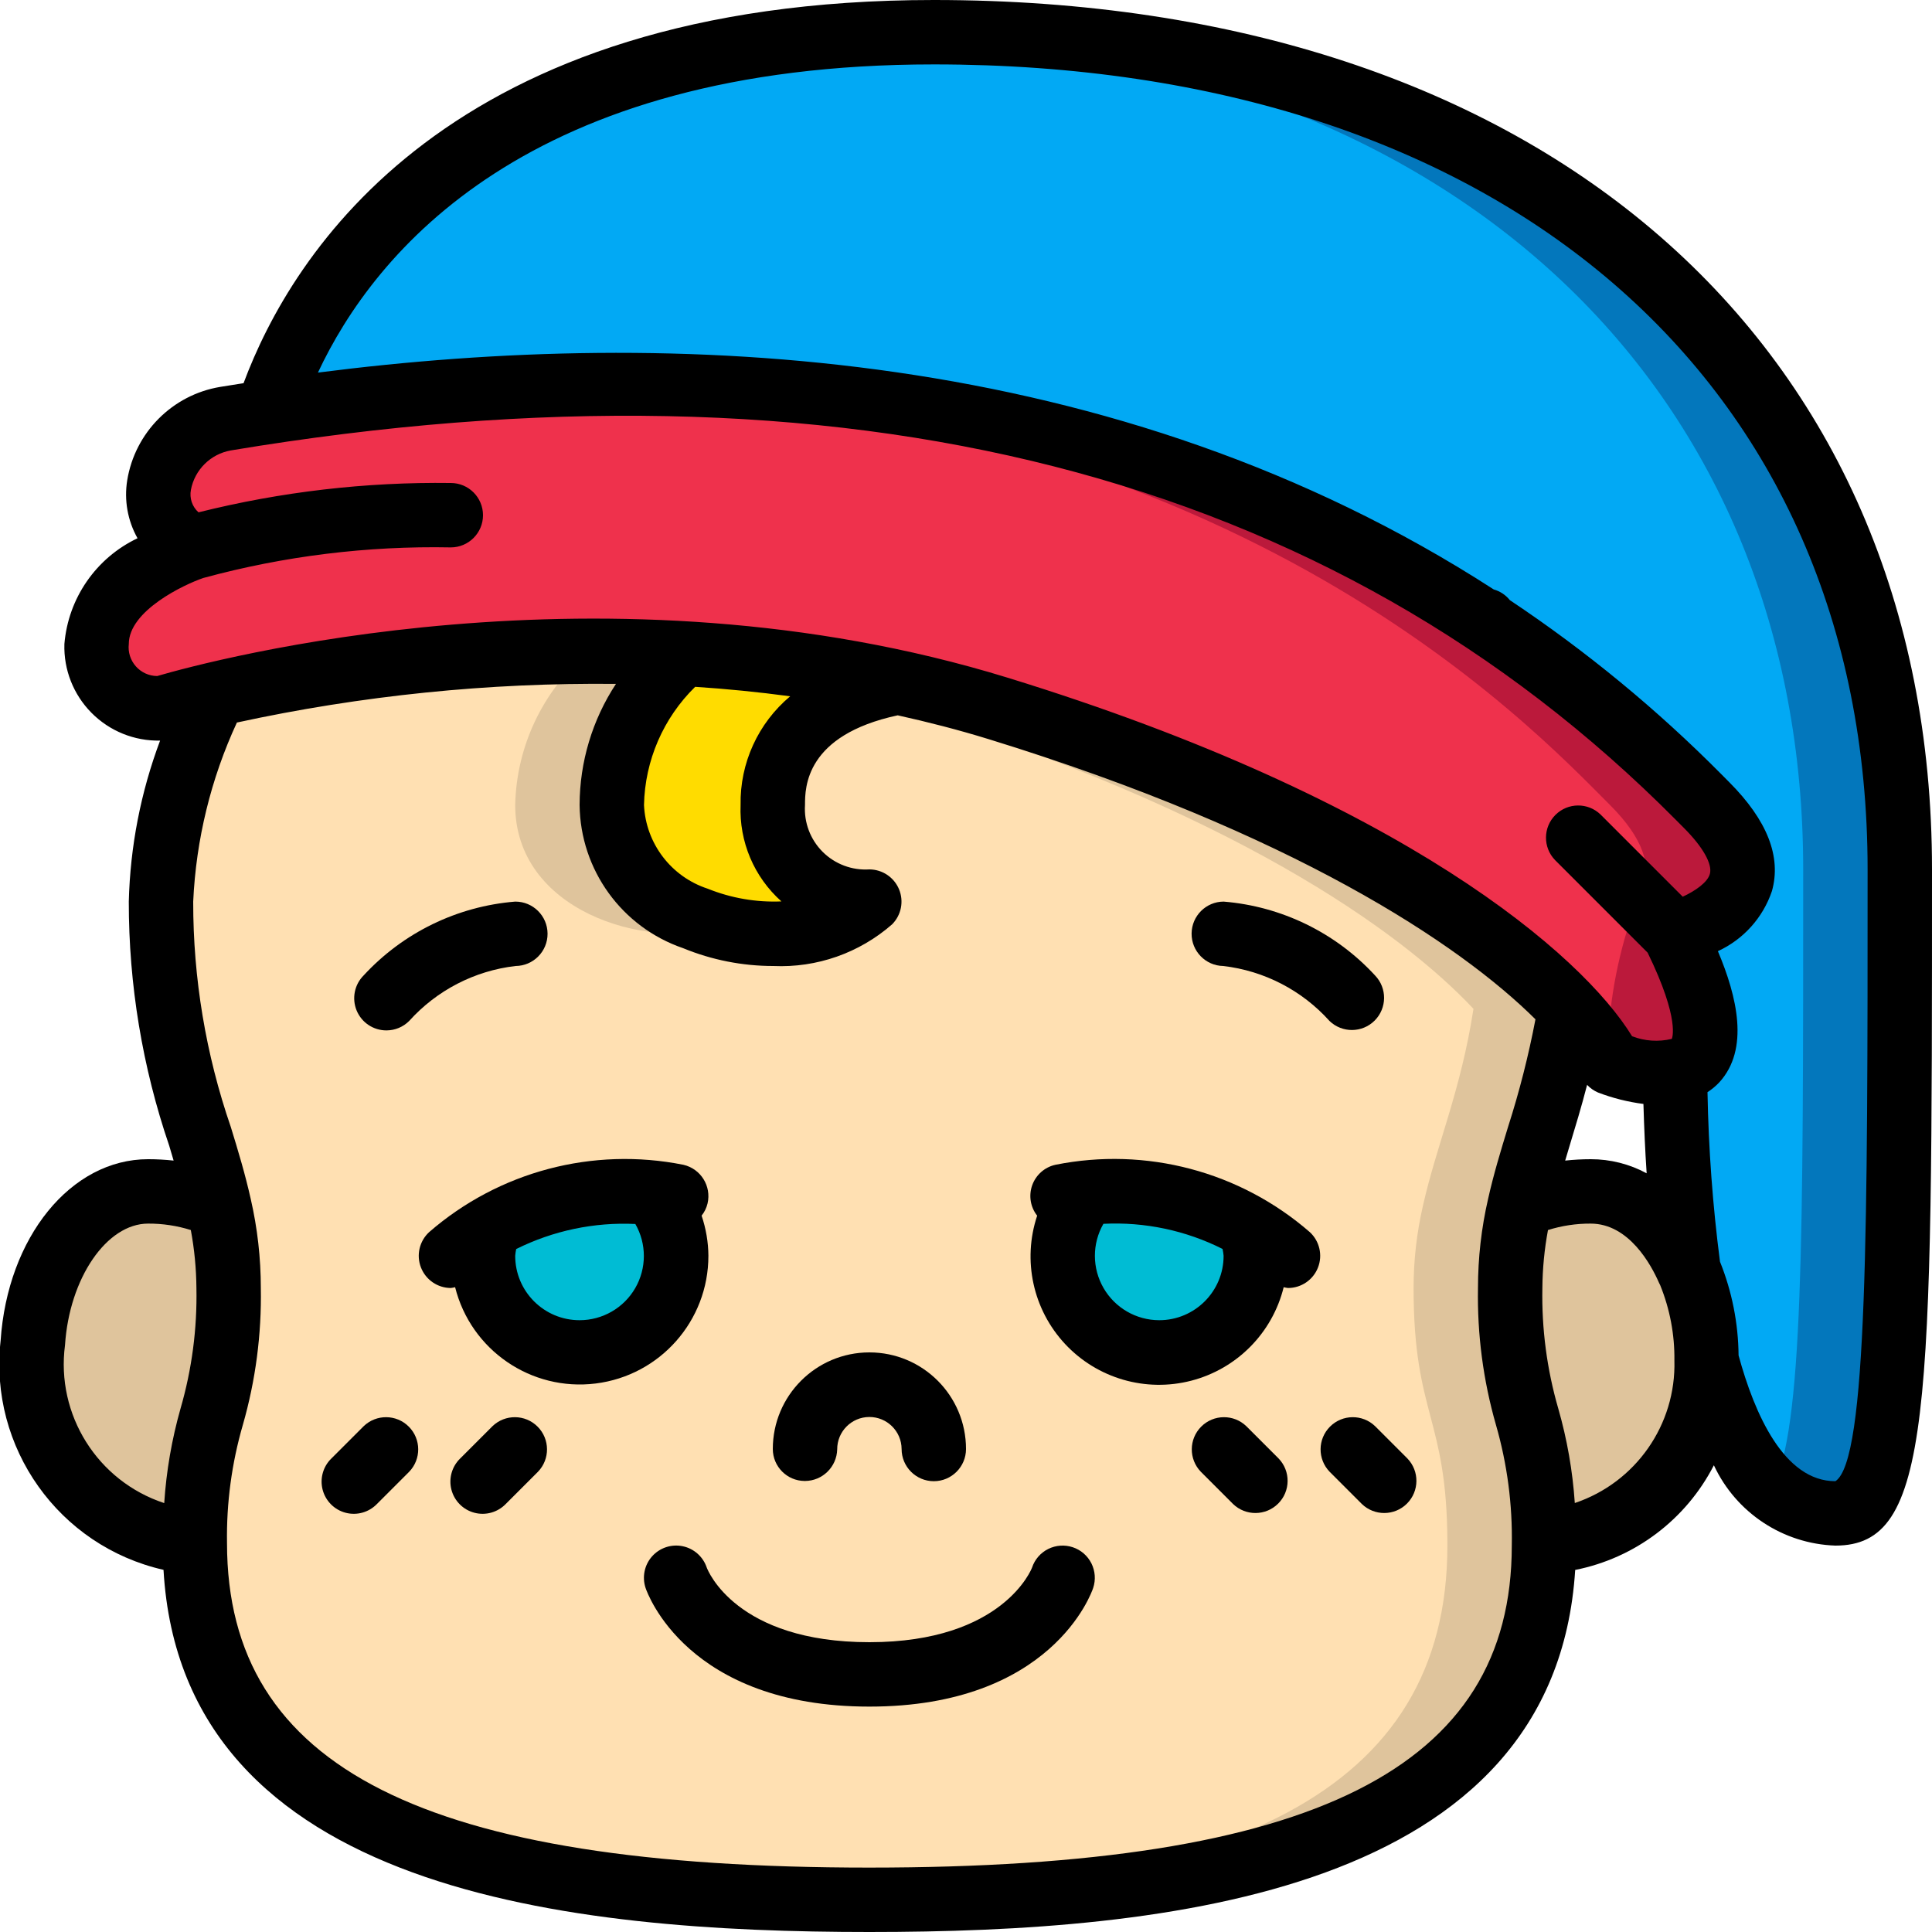 <svg height="512" viewBox="0 0 60 60" width="512" xmlns="http://www.w3.org/2000/svg"><g id="Page-1" fill="none" fill-rule="evenodd"><g id="001---Sleepy-Baby" fill-rule="nonzero" transform="translate(-1)"><path id="Shape" d="m47.9 40c0 3.97 1.04 4 1.05 7.92v.08c0 8-7.33 11-20.95 11s-20.95-3-20.95-11v-.08c.01-3.92 1.05-3.95 1.05-7.92 0-.858-.097-1.714-.29-2.55-.58-2.6-1.81-4.85-1.81-9.45.092-2.23.647-4.416 1.63-6.42 4.776-1.107 9.684-1.538 14.58-1.28-1.368 1.184-2.171 2.891-2.21 4.7 0 4 6 5 8 3-.801.017-1.574-.293-2.14-.86-.566-.566-.877-1.339-.86-2.14 0-2.28 1.73-3.4 3.88-3.81 1.03.22 2.08.49 3.12.81 10.2 3.14 15.47 6.89 17.76 9.33-.39 2.54-1.15 4.24-1.57 6.12-.193.836-.29 1.692-.29 2.55z" fill="#ffe0b2"/><path id="Shape" d="m19.21 20.3c-1.368 1.184-2.171 2.891-2.21 4.7 0 3.247 3.954 4.517 6.512 3.81-1.859-.447-3.512-1.71-3.512-3.81.039-1.809.842-3.516 2.21-4.7-1.465-.084-2.878-.093-4.223-.054.403.013.813.03 1.223.054z" fill="#dfc49c"/><path id="Shape" d="m48.19 37.45c.42-1.88 1.18-3.58 1.57-6.12-2.29-2.44-7.56-6.19-17.76-9.33-1.04-.32-2.09-.59-3.12-.81-.464.088-.918.219-1.357.392.492.129.986.267 1.477.418 10.2 3.14 15.47 6.89 17.76 9.33-.39 2.54-1.15 4.24-1.57 6.12-.193.836-.29 1.692-.29 2.55 0 3.97 1.04 4 1.05 7.92v.08c0 7.7-6.8 10.757-19.45 10.978.5.009.985.022 1.5.022 13.62 0 20.95-3 20.95-11v-.08c-.01-3.92-1.05-3.95-1.05-7.92-0-.858.097-1.714.29-2.55z" fill="#dfc49c"/><path id="Shape" d="m8.1 40c0 3.97-1.04 4-1.05 7.92-7.35-.99-5.63-10.92-1.45-10.92.761-.021 1.517.133 2.21.45.193.836.29 1.692.29 2.55z" fill="#dfc49c"/><path id="Shape" d="m53 29c1.57 3.13.95 4.08.01 4.28-.683.071-1.373-.025-2.01-.28-.338-.609-.755-1.17-1.24-1.67-2.29-2.44-7.56-6.19-17.76-9.33-1.04-.32-2.09-.59-3.12-.81-2.196-.474-4.427-.771-6.67-.89-4.896-.258-9.804.173-14.58 1.28-1.05.24-1.63.42-1.63.42-.534.011-1.049-.196-1.427-.573s-.585-.893-.573-1.427c0-2 3-3 3-3-2-1-.97-3.67 1-4 .44-.07.88-.14 1.31-.2v-.01c29.07-4.38 41.73 9.25 44.69 12.21 3 3-1 4-1 4z" fill="#ef314c"/><path id="Shape" d="m54 25c-2.611-2.611-12.779-13.518-35.093-13.047 20.236.508 29.602 10.556 32.093 13.047 1.069 1.069 1.249 1.884 1.038 2.491-.606 1.433-.971 2.957-1.08 4.509.005.236-.042.469-.139.684.069.112.131.219.181.316.637.255 1.327.351 2.01.28.94-.2 1.56-1.15-.01-4.28 0 0 4-1 1-4z" fill="#bb193b"/><path id="Shape" d="m54 42.25v.01c.105 2.935-2.122 5.431-5.05 5.66-.01-3.92-1.05-3.95-1.05-7.92-0-.858.097-1.714.29-2.55.693-.317 1.449-.471 2.21-.45 1.412.127 2.61 1.089 3.04 2.44 0 .006.004.01.01.01.374.886.561 1.839.55 2.8z" fill="#dfc49c"/><path id="Shape" d="m60 27c0 15 0 20-2 20-1.27 0-2.95-.81-4-4.74v-.01c.011-.961-.176-1.914-.55-2.8-.006 0-.01-.004-.01-.01-.271-2.042-.415-4.1-.43-6.16.94-.2 1.56-1.15-.01-4.28 0 0 4-1 1-4-2.96-2.96-15.62-16.59-44.69-12.21 1.05-3.22 5.27-11.79 20.69-11.79 19 0 30 11 30 26z" fill="#02a9f4"/><path id="Shape" d="m9.451 12.385c-.052.142-.1.279-.141.4 3.179-.485 6.385-.765 9.6-.837-3.159-.069-6.32.077-9.459.437z" fill="#0377bc"/><path id="Shape" d="m30 1c-.5 0-.992.01-1.472.028 18.059.572 28.472 11.38 28.472 25.972 0 11.7 0 17.318-.95 19.222.528.496 1.225.774 1.95.778 2 0 2-5 2-20s-11-26-30-26z" fill="#0377bc"/><path id="Shape" d="m28 28c-2 2-8 1-8-3 .039-1.809.842-3.516 2.21-4.7 2.243.119 4.474.416 6.67.89-2.15.41-3.88 1.53-3.88 3.81-.017.801.293 1.574.86 2.14.566.566 1.339.877 2.14.86z" fill="#ffdc00"/><path id="Shape" d="m22 39c0 1.657-1.343 3-3 3s-3-1.343-3-3c-.003-.289.041-.576.13-.85 1.551-.91 3.352-1.299 5.14-1.11.471.545.73 1.24.73 1.96z" fill="#00bcd4"/><path id="Shape" d="m40 39c.001 1.331-.876 2.503-2.153 2.879-1.277.376-2.649-.134-3.369-1.253s-.618-2.579.252-3.586c1.788-.189 3.589.2 5.14 1.11.089.274.133.561.13.85z" fill="#00bcd4"/><g fill="#000"><path id="Shape" d="m6.078 48.753c.578 10.057 12.722 11.247 21.922 11.247 9.173 0 21.283-1.183 21.919-11.244 1.857-.369 3.443-1.567 4.307-3.251.688 1.476 2.147 2.44 3.774 2.495 3 0 3-4.032 3-21 0-16.4-12.168-27-31-27-15.092 0-19.947 7.9-21.436 11.9-.243.039-.489.076-.729.116-1.483.249-2.643 1.416-2.884 2.9-.1.619.013 1.253.32 1.8-1.288.612-2.153 1.863-2.271 3.284-.025.798.28 1.571.842 2.138.562.567 1.332.879 2.13.862-.601 1.601-.929 3.291-.972 5-.002 2.579.422 5.14 1.255 7.581.048.157.091.308.137.462-.263-.028-.527-.043-.792-.043-2.4 0-4.366 2.424-4.581 5.639-.369 3.313 1.808 6.375 5.059 7.114zm21.922 9.247c-13.8 0-19.95-3.084-19.95-10.078-.02-1.242.146-2.479.492-3.672.396-1.381.584-2.813.558-4.25 0-.932-.105-1.86-.314-2.768-.171-.765-.386-1.478-.618-2.232-.776-2.252-1.171-4.618-1.168-7 .088-1.924.548-3.813 1.357-5.561 3.867-.839 7.815-1.242 11.772-1.2-.734 1.117-1.126 2.424-1.129 3.761.022 2.014 1.311 3.795 3.216 4.447.888.365 1.84.553 2.8.553 1.35.061 2.671-.403 3.688-1.293.286-.286.371-.715.217-1.088-.154-.373-.517-.617-.921-.619-.54.035-1.07-.164-1.453-.547-.383-.383-.582-.912-.547-1.453 0-.543.008-2.167 2.879-2.785.94.208 1.884.45 2.827.741 9.42 2.9 14.615 6.35 16.979 8.7-.216 1.131-.5 2.248-.852 3.344-.231.755-.448 1.469-.618 2.229-.21.909-.315 1.838-.315 2.771-.026 1.437.162 2.869.558 4.25.351 1.218.517 2.482.492 3.75 0 6.916-6.15 10-19.95 10zm-2.732-30.006c-.782.033-1.561-.101-2.287-.394-1.137-.37-1.926-1.406-1.981-2.6.029-1.384.6-2.702 1.589-3.67.966.063 1.952.16 2.951.294-.997.835-1.564 2.076-1.54 3.376-.047 1.138.418 2.236 1.268 2.994zm26.77 6.29c.022.748.054 1.471.1 2.154-.534-.289-1.131-.439-1.738-.438-.265 0-.529.015-.792.043.046-.154.09-.3.138-.462.177-.584.367-1.207.543-1.89.095.102.211.183.339.238.454.174.928.293 1.41.355zm-2.131 12.394c-.067-.994-.239-1.978-.514-2.936-.352-1.215-.518-2.477-.493-3.742.005-.604.063-1.206.174-1.8.429-.135.876-.202 1.326-.2 1.191 0 1.882 1.287 2.123 1.84.011.026.023.051.037.075.3.741.45 1.534.44 2.333.056 1.996-1.2 3.794-3.093 4.43zm-19.907-44.678c17.617 0 29 9.813 29 25 0 11.053 0 18.355-1 19-1.6 0-2.514-2.1-3.007-3.907-.009-.998-.205-1.985-.577-2.91-.227-1.746-.356-3.504-.388-5.265.132-.085.254-.186.362-.3.95-1.033.556-2.668-.039-4.079.792-.364 1.399-1.039 1.678-1.866.3-1.068-.149-2.2-1.322-3.378l-.24-.242c-2.005-2.022-4.208-3.836-6.577-5.415-.128-.16-.303-.277-.5-.332-11.754-7.595-25.532-8.145-36.516-6.735 1.746-3.729 6.503-9.571 19.126-9.571zm-25 18c0-1.034 1.717-1.848 2.316-2.051 2.503-.681 5.091-1 7.684-.949.552 0 1-.448 1-1s-.448-1-1-1c-2.64-.035-5.273.271-7.835.911-.197-.175-.286-.441-.236-.7.119-.624.611-1.11 1.236-1.222 19.069-3.178 34.172.682 44.882 11.474l.246.247c.589.59.892 1.124.809 1.429-.072.265-.452.528-.843.709l-2.552-2.552c-.392-.379-1.016-.374-1.402.012s-.391 1.009-.012 1.402l2.876 2.876c1.028 2.107.751 2.675.75 2.677-.41.1-.841.071-1.234-.082-1.551-2.532-7.111-7.355-19.391-11.134-12.48-3.841-24.743-.539-26.413-.052-.254-.002-.494-.111-.662-.301-.168-.19-.248-.442-.219-.694zm.6 18c.45-.002.897.065 1.326.2.111.594.169 1.196.174 1.8.025 1.265-.141 2.527-.493 3.742-.272.959-.442 1.944-.507 2.938-2.073-.683-3.367-2.744-3.081-4.908.135-2.08 1.295-3.772 2.581-3.772z"/><path id="Shape" d="m23 39c-.003-.424-.075-.845-.211-1.247.089-.111.152-.241.185-.379.125-.538-.21-1.075-.748-1.2-2.815-.564-5.733.208-7.9 2.092-.301.279-.402.714-.253 1.096.149.383.516.636.927.638.045-.005.09-.014.134-.025.491 1.956 2.363 3.239 4.364 2.991 2.001-.248 3.504-1.949 3.502-3.966zm-4 2c-1.105 0-2-.895-2-2 .006-.071.016-.141.031-.21 1.147-.571 2.42-.839 3.7-.778.354.617.353 1.377-.004 1.993s-1.015.995-1.727.995z"/><path id="Shape" d="m25.987 45.993h.013c.544-.003.986-.438 1-.981-.003-.552.442-1.003.994-1.006s1.003.442 1.006.994c0 .552.448 1 1 1s1-.448 1-1c0-1.657-1.343-3-3-3s-3 1.343-3 3c.001.546.441.989.987.993z"/><path id="Shape" d="m34.316 48.051c-.252-.084-.526-.064-.764.054-.237.119-.418.327-.501.579-.008.023-.888 2.316-5.051 2.316-4.143 0-5.021-2.236-5.051-2.316-.113-.339-.398-.593-.749-.665-.35-.072-.713.049-.95.316-.237.267-.314.641-.201.981.051.151 1.295 3.684 6.951 3.684s6.9-3.533 6.949-3.684c.084-.252.064-.526-.054-.764-.119-.237-.327-.418-.579-.501z"/><path id="Shape" d="m12.293 44.293-1 1c-.26.251-.364.623-.273.973.092.35.365.623.714.714.35.092.721-.013.973-.273l1-1c.379-.392.374-1.016-.012-1.402s-1.009-.391-1.402-.012z"/><path id="Shape" d="m16.293 44.293-1 1c-.26.251-.364.623-.273.973.092.35.365.623.714.714.35.092.721-.013.973-.273l1-1c.379-.392.374-1.016-.012-1.402s-1.009-.391-1.402-.012z"/><path id="Shape" d="m43.707 44.293c-.392-.379-1.016-.374-1.402.012s-.391 1.009-.012 1.402l1 1c.392.379 1.016.374 1.402-.012s.391-1.009.012-1.402z"/><path id="Shape" d="m39.707 44.293c-.392-.379-1.016-.374-1.402.012s-.391 1.009-.012 1.402l1 1c.392.379 1.016.374 1.402-.012s.391-1.009.012-1.402z"/><path id="Shape" d="m33.774 36.174c-.332.074-.603.314-.718.635-.114.321-.056.678.154.945-.463 1.388-.13 2.918.869 3.987.999 1.069 2.503 1.505 3.919 1.137s2.517-1.482 2.868-2.903c.044.011.089.02.134.025.412-0.0.781-.252.931-.635.15-.383.05-.819-.252-1.099-2.168-1.886-5.088-2.659-7.905-2.092zm3.226 4.826c-.713-.001-1.371-.381-1.728-.998-.357-.617-.359-1.377-.005-1.995 1.28-.065 2.555.204 3.7.78.015.07.027.141.033.213 0 1.105-.895 2-2 2z"/><path id="Shape" d="m13 32c.265-0.0.52-.105.707-.293.857-.952 2.031-1.559 3.303-1.707.552-.003.998-.453.995-1.005s-.453-.998-1.005-.995c-1.801.146-3.482.964-4.707 2.293-.286.286-.371.716-.217 1.09.155.374.519.617.924.617z"/><path id="Shape" d="m38.989 30c1.271.148 2.445.755 3.3 1.707.392.379 1.016.374 1.402-.012s.391-1.009.012-1.402c-1.224-1.328-2.903-2.146-4.703-2.293-.546.003-.988.443-.994.989-.006.55.433 1.002.983 1.011z"/></g></g></g></svg>